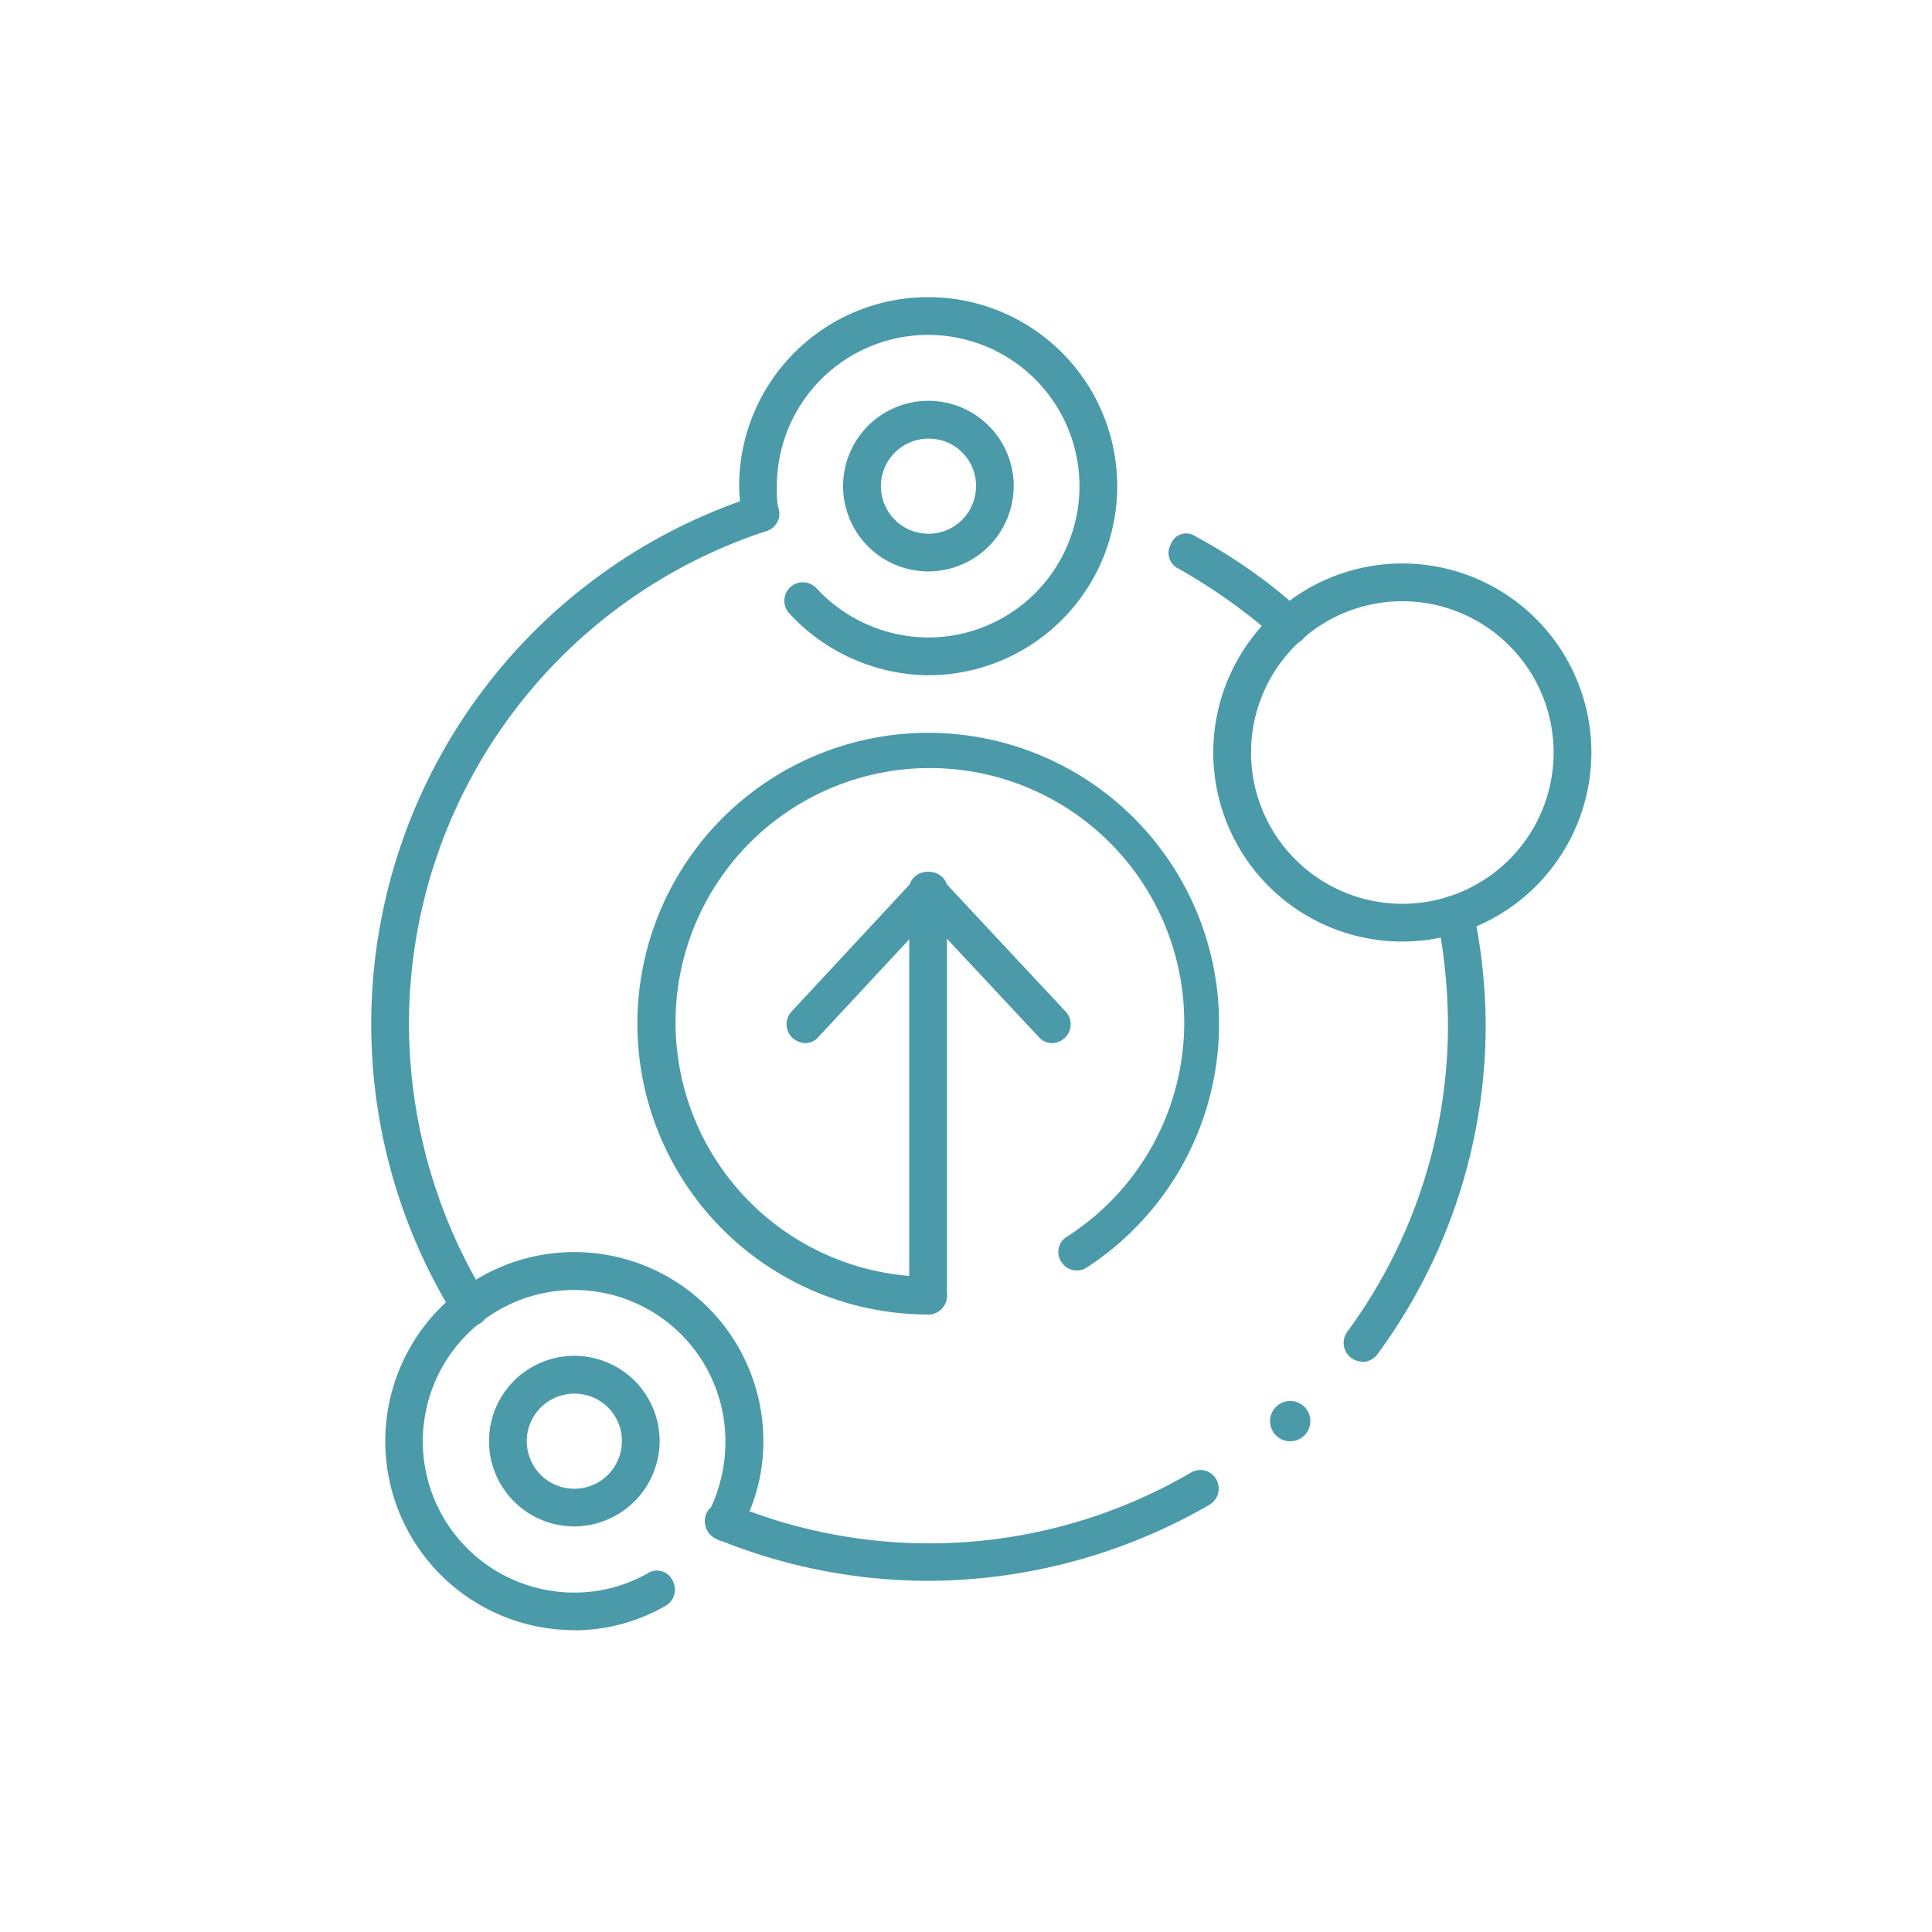 <svg xmlns="http://www.w3.org/2000/svg" width="26" height="26"><g data-name="Group 314"><g data-name="Group 305" fill="#4a9aaa"><path data-name="Path 190" d="M17.634 19.124a.271.271 0 11-.27-.27.271.271 0 01.27.27"/><path data-name="Path 191" d="M12.49 21.274a7.509 7.509 0 01-2.852-.566.263.263 0 01-.136-.332.256.256 0 01.332-.137 6.988 6.988 0 006.191-.42.246.246 0 01.342.088.253.253 0 01-.088.342 7.605 7.605 0 01-3.789 1.025"/><path data-name="Path 192" d="M18.334 18.325a.269.269 0 01-.147-.049.252.252 0 01-.058-.351 6.96 6.96 0 001.357-4.141 7.444 7.444 0 00-.146-1.436.247.247 0 01.195-.293c.147 0 .273.059.293.2a7.619 7.619 0 01.166 1.533 7.487 7.487 0 01-1.455 4.434.256.256 0 01-.205.107"/><path data-name="Path 193" d="M17.363 8.677a.276.276 0 01-.166-.068 7.681 7.681 0 00-1.338-.957.234.234 0 01-.1-.332.218.218 0 01.332-.1 7.151 7.151 0 011.436 1.016.248.248 0 01.019.351.238.238 0 01-.185.088"/><path data-name="Path 194" d="M6.334 17.849a.255.255 0 01-.215-.127 7.47 7.47 0 014.043-11.045.234.234 0 01.313.156.245.245 0 01-.157.313 6.978 6.978 0 00-4.814 6.641 7.071 7.071 0 001.045 3.681.255.255 0 01-.088.342.283.283 0 01-.127.039"/><path data-name="Path 195" d="M7.734 21.938a2.544 2.544 0 112.539-2.549 2.457 2.457 0 01-.312 1.211.215.215 0 01-.333.1.234.234 0 01-.1-.332 2.093 2.093 0 00.234-.977 2.036 2.036 0 10-2.031 2.041 2 2 0 00.977-.254.231.231 0 01.341.088.251.251 0 01-.088.342 2.468 2.468 0 01-1.23.332"/><path data-name="Path 196" d="M12.49 9.087a2.576 2.576 0 01-1.875-.84.249.249 0 01.371-.332 2.064 2.064 0 001.5.664 2.036 2.036 0 10-2.031-2.031 1.832 1.832 0 00.019.322.238.238 0 01-.205.283c-.01 0-.029.01-.039.01a.251.251 0 01-.244-.215 2.708 2.708 0 01-.039-.4 2.544 2.544 0 112.539 2.539"/><path data-name="Path 197" d="M18.877 8.091a2.036 2.036 0 102.031 2.041 2.038 2.038 0 00-2.031-2.041m0 4.58a2.544 2.544 0 112.539-2.539 2.547 2.547 0 01-2.539 2.539"/><path data-name="Path 198" d="M12.49 17.69a3.914 3.914 0 112.139-.635.243.243 0 01-.342-.068.239.239 0 01.068-.342 3.423 3.423 0 10-1.865.537.254.254 0 010 .508"/><path data-name="Path 199" d="M12.49 17.69a.258.258 0 01-.254-.254v-5.439a.254.254 0 01.508 0v5.439a.258.258 0 01-.254.254"/><path data-name="Path 200" d="M10.834 14.038a.276.276 0 01-.166-.068.25.25 0 01-.02-.352l1.66-1.787a.25.25 0 11.372.332l-1.661 1.787a.238.238 0 01-.185.088"/><path data-name="Path 201" d="M14.16 14.038a.241.241 0 01-.186-.088l-1.67-1.787a.25.25 0 11.372-.332l1.669 1.787a.249.249 0 01-.019.352.254.254 0 01-.166.068"/><path data-name="Path 202" d="M7.734 18.755a.64.64 0 10.635.635.636.636 0 00-.635-.635m0 1.787a1.148 1.148 0 111.143-1.152 1.154 1.154 0 01-1.143 1.152"/><path data-name="Path 203" d="M12.49 5.903a.64.64 0 10.645.644.635.635 0 00-.645-.644m0 1.787a1.148 1.148 0 111.152-1.143A1.151 1.151 0 0112.49 7.69"/></g><path data-name="Rectangle 461" fill="none" d="M0 0h26v26H0z"/></g></svg>